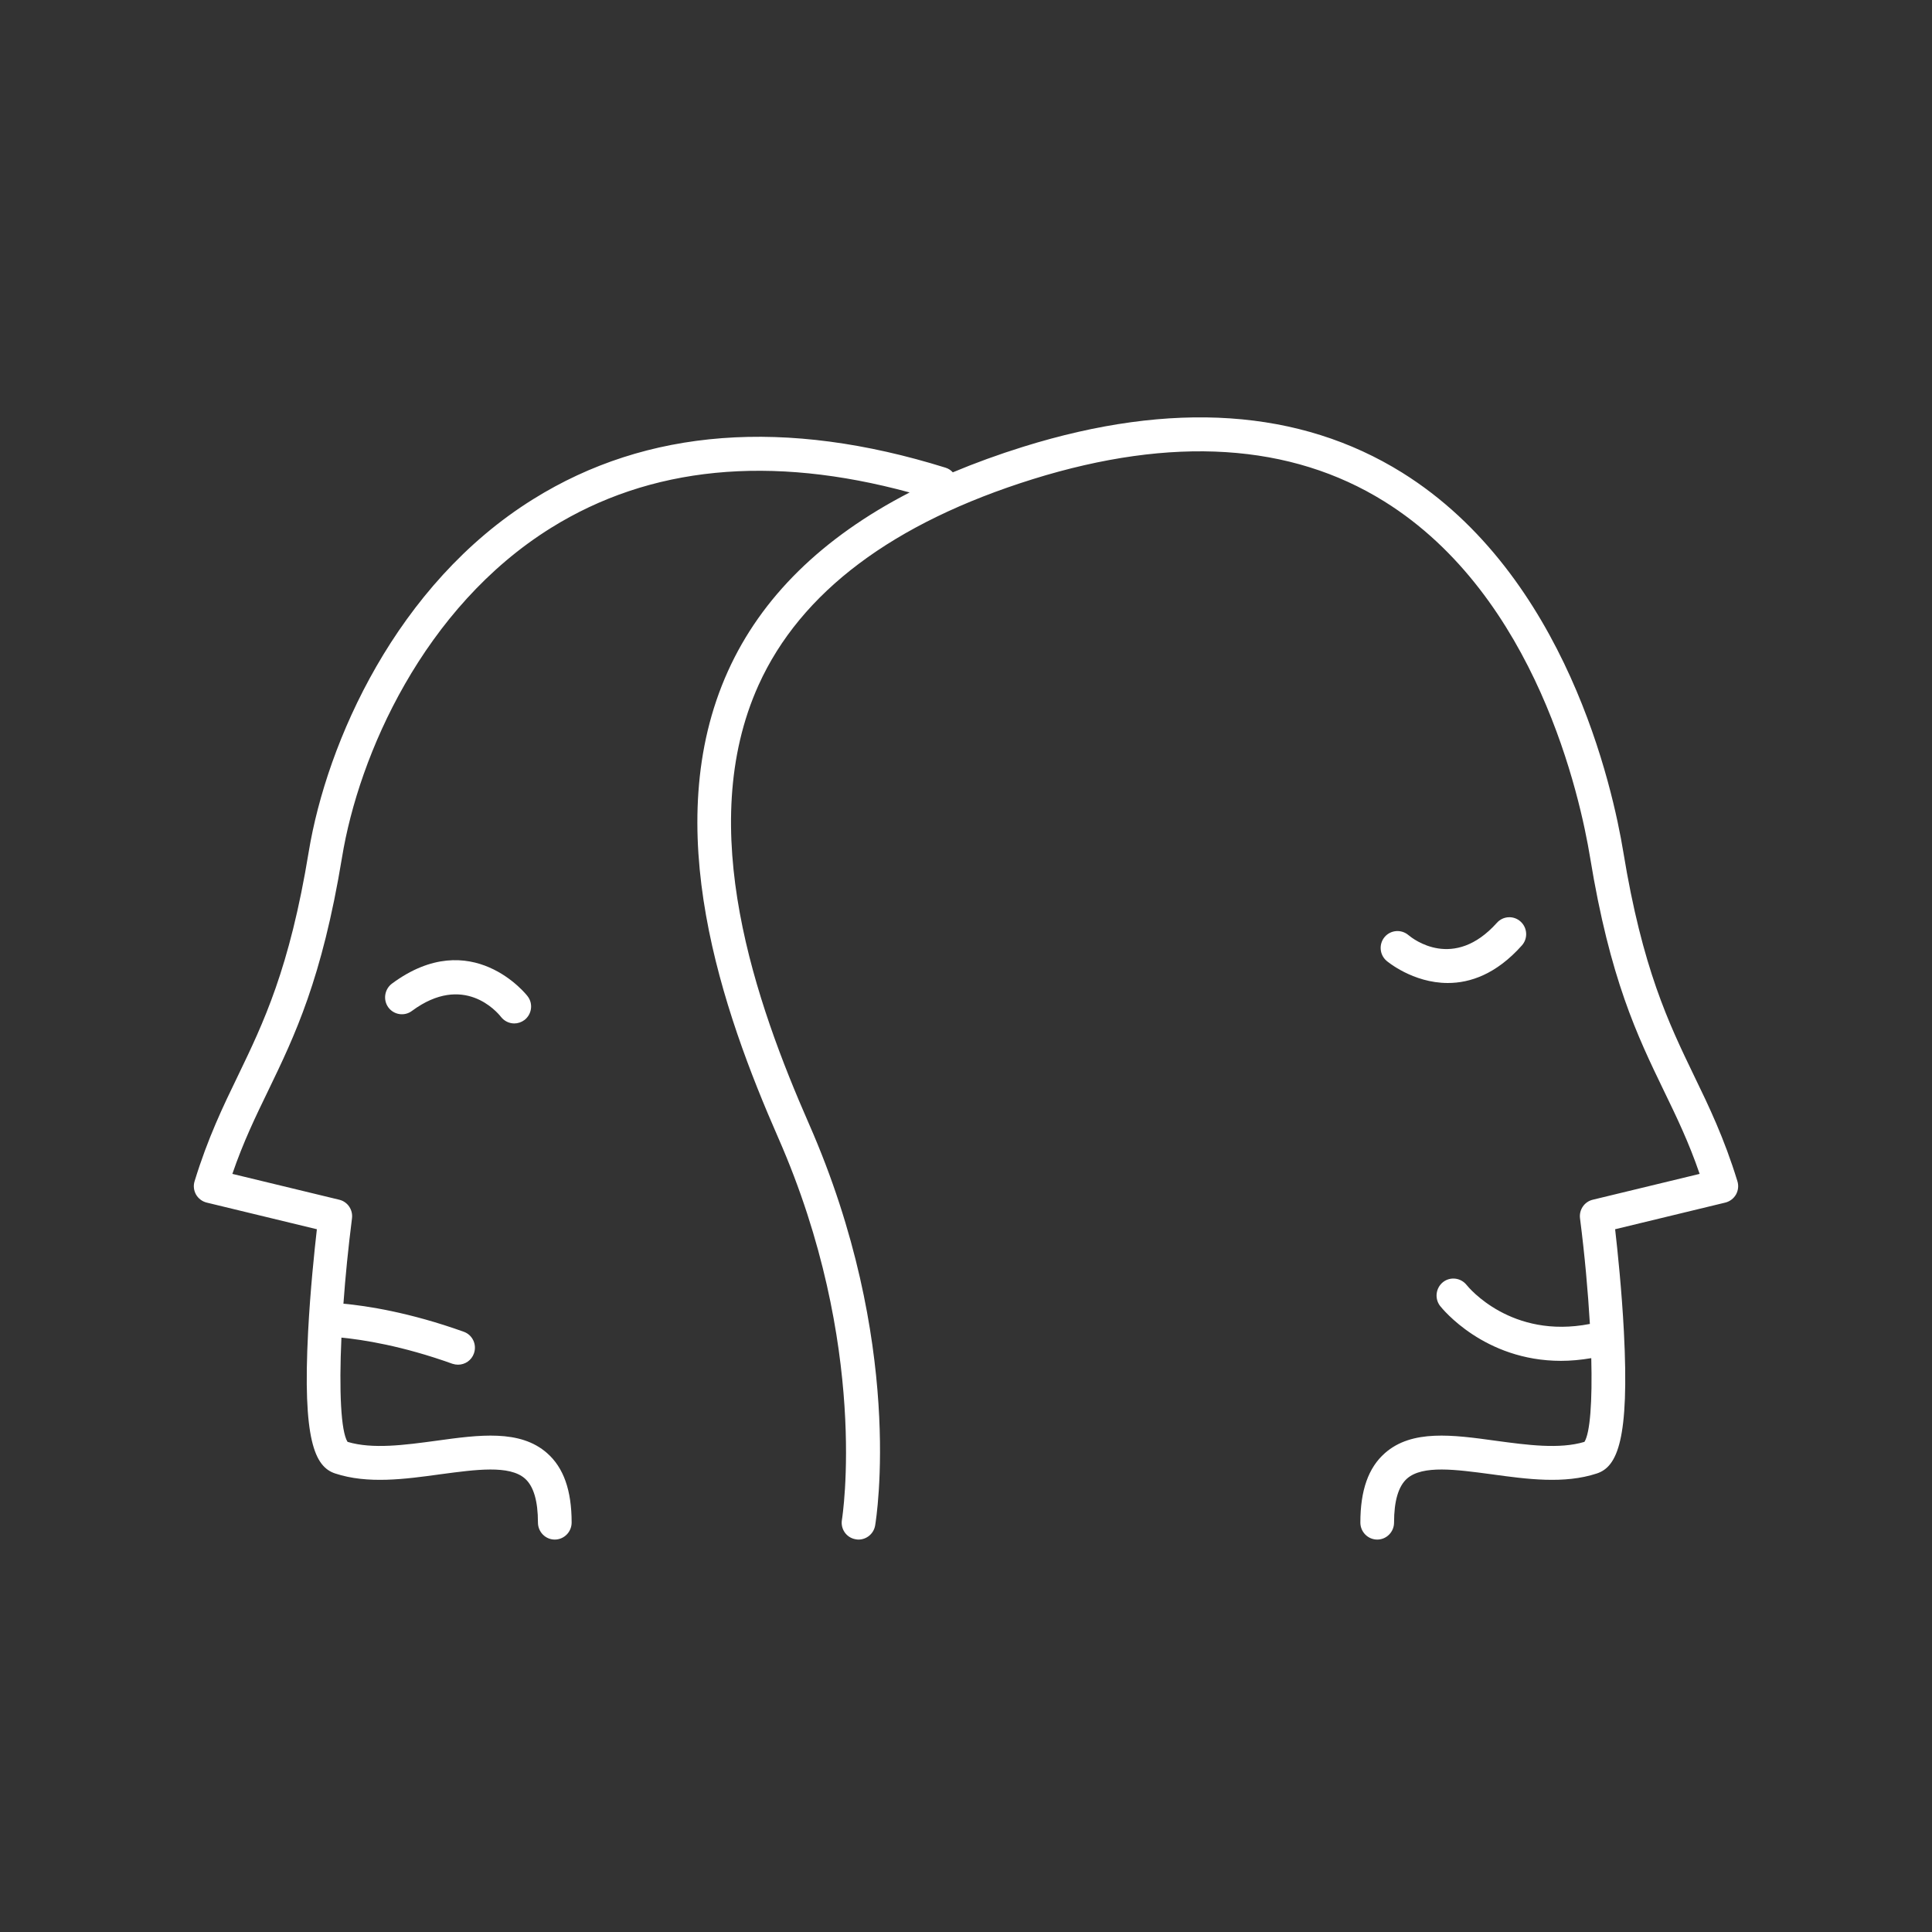 <svg xmlns="http://www.w3.org/2000/svg" xmlns:xlink="http://www.w3.org/1999/xlink" width="100" zoomAndPan="magnify" viewBox="0 0 75 75" height="100" preserveAspectRatio="xMidYMid meet" version="1.0"><rect x="0" y="0" width="75" height="75" fill="#333333" stroke="none"/><defs><clipPath id="4da7e277d2"><path d="M 7.5 16 L 67.5 16 L 67.5 59.773 L 7.5 59.773 Z M 7.5 16 " clip-rule="nonzero"/></clipPath></defs><g clip-path="url(#4da7e277d2)"><path fill="#ffffff" d="M 67.445 45.852 C 66.934 44.184 66.34 42.949 65.762 41.758 C 64.777 39.715 63.758 37.605 63.016 33.07 C 62.613 30.621 60.809 22.32 54.426 18.344 C 50.457 15.875 45.508 15.539 39.719 17.344 C 38.754 17.645 37.844 17.977 36.988 18.336 C 36.914 18.254 36.82 18.191 36.707 18.156 C 30.496 16.219 25.109 16.629 20.703 19.375 C 15.383 22.684 12.684 28.82 11.984 33.07 C 11.242 37.605 10.223 39.715 9.238 41.758 C 8.66 42.949 8.066 44.184 7.555 45.852 C 7.5 46.023 7.52 46.211 7.609 46.371 C 7.699 46.527 7.848 46.641 8.023 46.684 L 12.301 47.719 C 12.207 48.539 12.043 50.109 11.961 51.691 C 11.742 55.898 12.219 56.938 13.008 57.199 C 14.273 57.617 15.715 57.422 17.105 57.23 C 18.48 57.047 19.777 56.867 20.379 57.398 C 20.715 57.695 20.883 58.27 20.883 59.105 C 20.883 59.469 21.176 59.766 21.535 59.766 C 21.898 59.766 22.191 59.469 22.191 59.105 C 22.191 57.855 21.879 56.973 21.238 56.41 C 20.188 55.484 18.605 55.699 16.934 55.93 C 15.719 56.094 14.465 56.266 13.492 55.973 C 13.234 55.57 13.16 54 13.254 51.926 C 14.062 52.004 15.605 52.238 17.562 52.941 C 17.637 52.965 17.711 52.977 17.781 52.977 C 18.051 52.977 18.305 52.809 18.398 52.539 C 18.52 52.199 18.344 51.82 18.004 51.699 C 15.891 50.941 14.219 50.691 13.332 50.609 C 13.406 49.562 13.52 48.438 13.664 47.297 C 13.707 46.965 13.496 46.652 13.172 46.574 L 9.02 45.57 C 9.445 44.332 9.918 43.355 10.414 42.332 C 11.441 40.207 12.5 38.008 13.277 33.285 C 13.926 29.309 16.441 23.574 21.391 20.492 C 25.227 18.105 29.906 17.645 35.312 19.117 C 31.918 20.867 29.555 23.188 28.262 26.047 C 25.531 32.082 28.066 39.277 30.211 44.168 C 33.762 52.25 32.695 58.93 32.684 58.996 C 32.621 59.355 32.859 59.695 33.215 59.754 C 33.254 59.762 33.293 59.766 33.328 59.766 C 33.641 59.766 33.918 59.539 33.973 59.219 C 34.02 58.934 35.125 52.102 31.406 43.633 C 29.363 38.977 26.938 32.145 29.449 26.59 C 31.082 22.984 34.668 20.293 40.102 18.598 C 45.516 16.914 50.105 17.203 53.738 19.465 C 59.652 23.145 61.348 30.973 61.727 33.285 C 62.5 38.008 63.559 40.207 64.586 42.332 C 65.082 43.355 65.555 44.332 65.98 45.57 L 61.828 46.574 C 61.504 46.652 61.293 46.965 61.336 47.297 C 61.52 48.73 61.645 50.137 61.719 51.395 C 58.668 51.992 57.008 49.977 56.934 49.883 C 56.707 49.598 56.297 49.551 56.016 49.773 C 55.734 50 55.684 50.414 55.906 50.699 C 55.988 50.801 57.617 52.828 60.598 52.828 C 60.969 52.828 61.359 52.793 61.773 52.723 C 61.816 54.395 61.73 55.621 61.508 55.973 C 60.539 56.266 59.281 56.094 58.066 55.93 C 56.395 55.699 54.812 55.484 53.762 56.41 C 53.121 56.973 52.809 57.855 52.809 59.105 C 52.809 59.469 53.102 59.766 53.465 59.766 C 53.824 59.766 54.117 59.469 54.117 59.105 C 54.117 58.27 54.285 57.695 54.621 57.398 C 55.227 56.867 56.52 57.047 57.895 57.23 C 59.285 57.422 60.727 57.617 61.992 57.199 C 62.781 56.938 63.258 55.898 63.039 51.691 C 62.957 50.109 62.793 48.539 62.699 47.719 L 66.977 46.684 C 67.152 46.641 67.301 46.527 67.391 46.371 C 67.48 46.211 67.5 46.023 67.445 45.852 " fill-opacity="1" fill-rule="nonzero"/></g><path fill="#ffffff" d="M 56.203 38.16 C 57.07 38.16 58.082 37.82 59.078 36.703 C 59.32 36.434 59.297 36.02 59.031 35.777 C 58.762 35.531 58.348 35.555 58.109 35.824 C 56.434 37.691 54.852 36.449 54.676 36.301 C 54.398 36.066 53.988 36.098 53.754 36.371 C 53.52 36.645 53.551 37.062 53.824 37.297 C 53.84 37.312 54.84 38.16 56.203 38.16 " fill-opacity="1" fill-rule="nonzero"/><path fill="#ffffff" d="M 15.215 38.184 C 14.926 38.402 14.863 38.812 15.074 39.105 C 15.289 39.398 15.699 39.461 15.988 39.246 C 18.004 37.754 19.305 39.293 19.449 39.477 C 19.578 39.641 19.77 39.73 19.965 39.73 C 20.102 39.73 20.242 39.684 20.363 39.594 C 20.648 39.371 20.703 38.957 20.48 38.672 C 20.461 38.641 18.309 35.895 15.215 38.184 " fill-opacity="1" fill-rule="nonzero"/></svg>